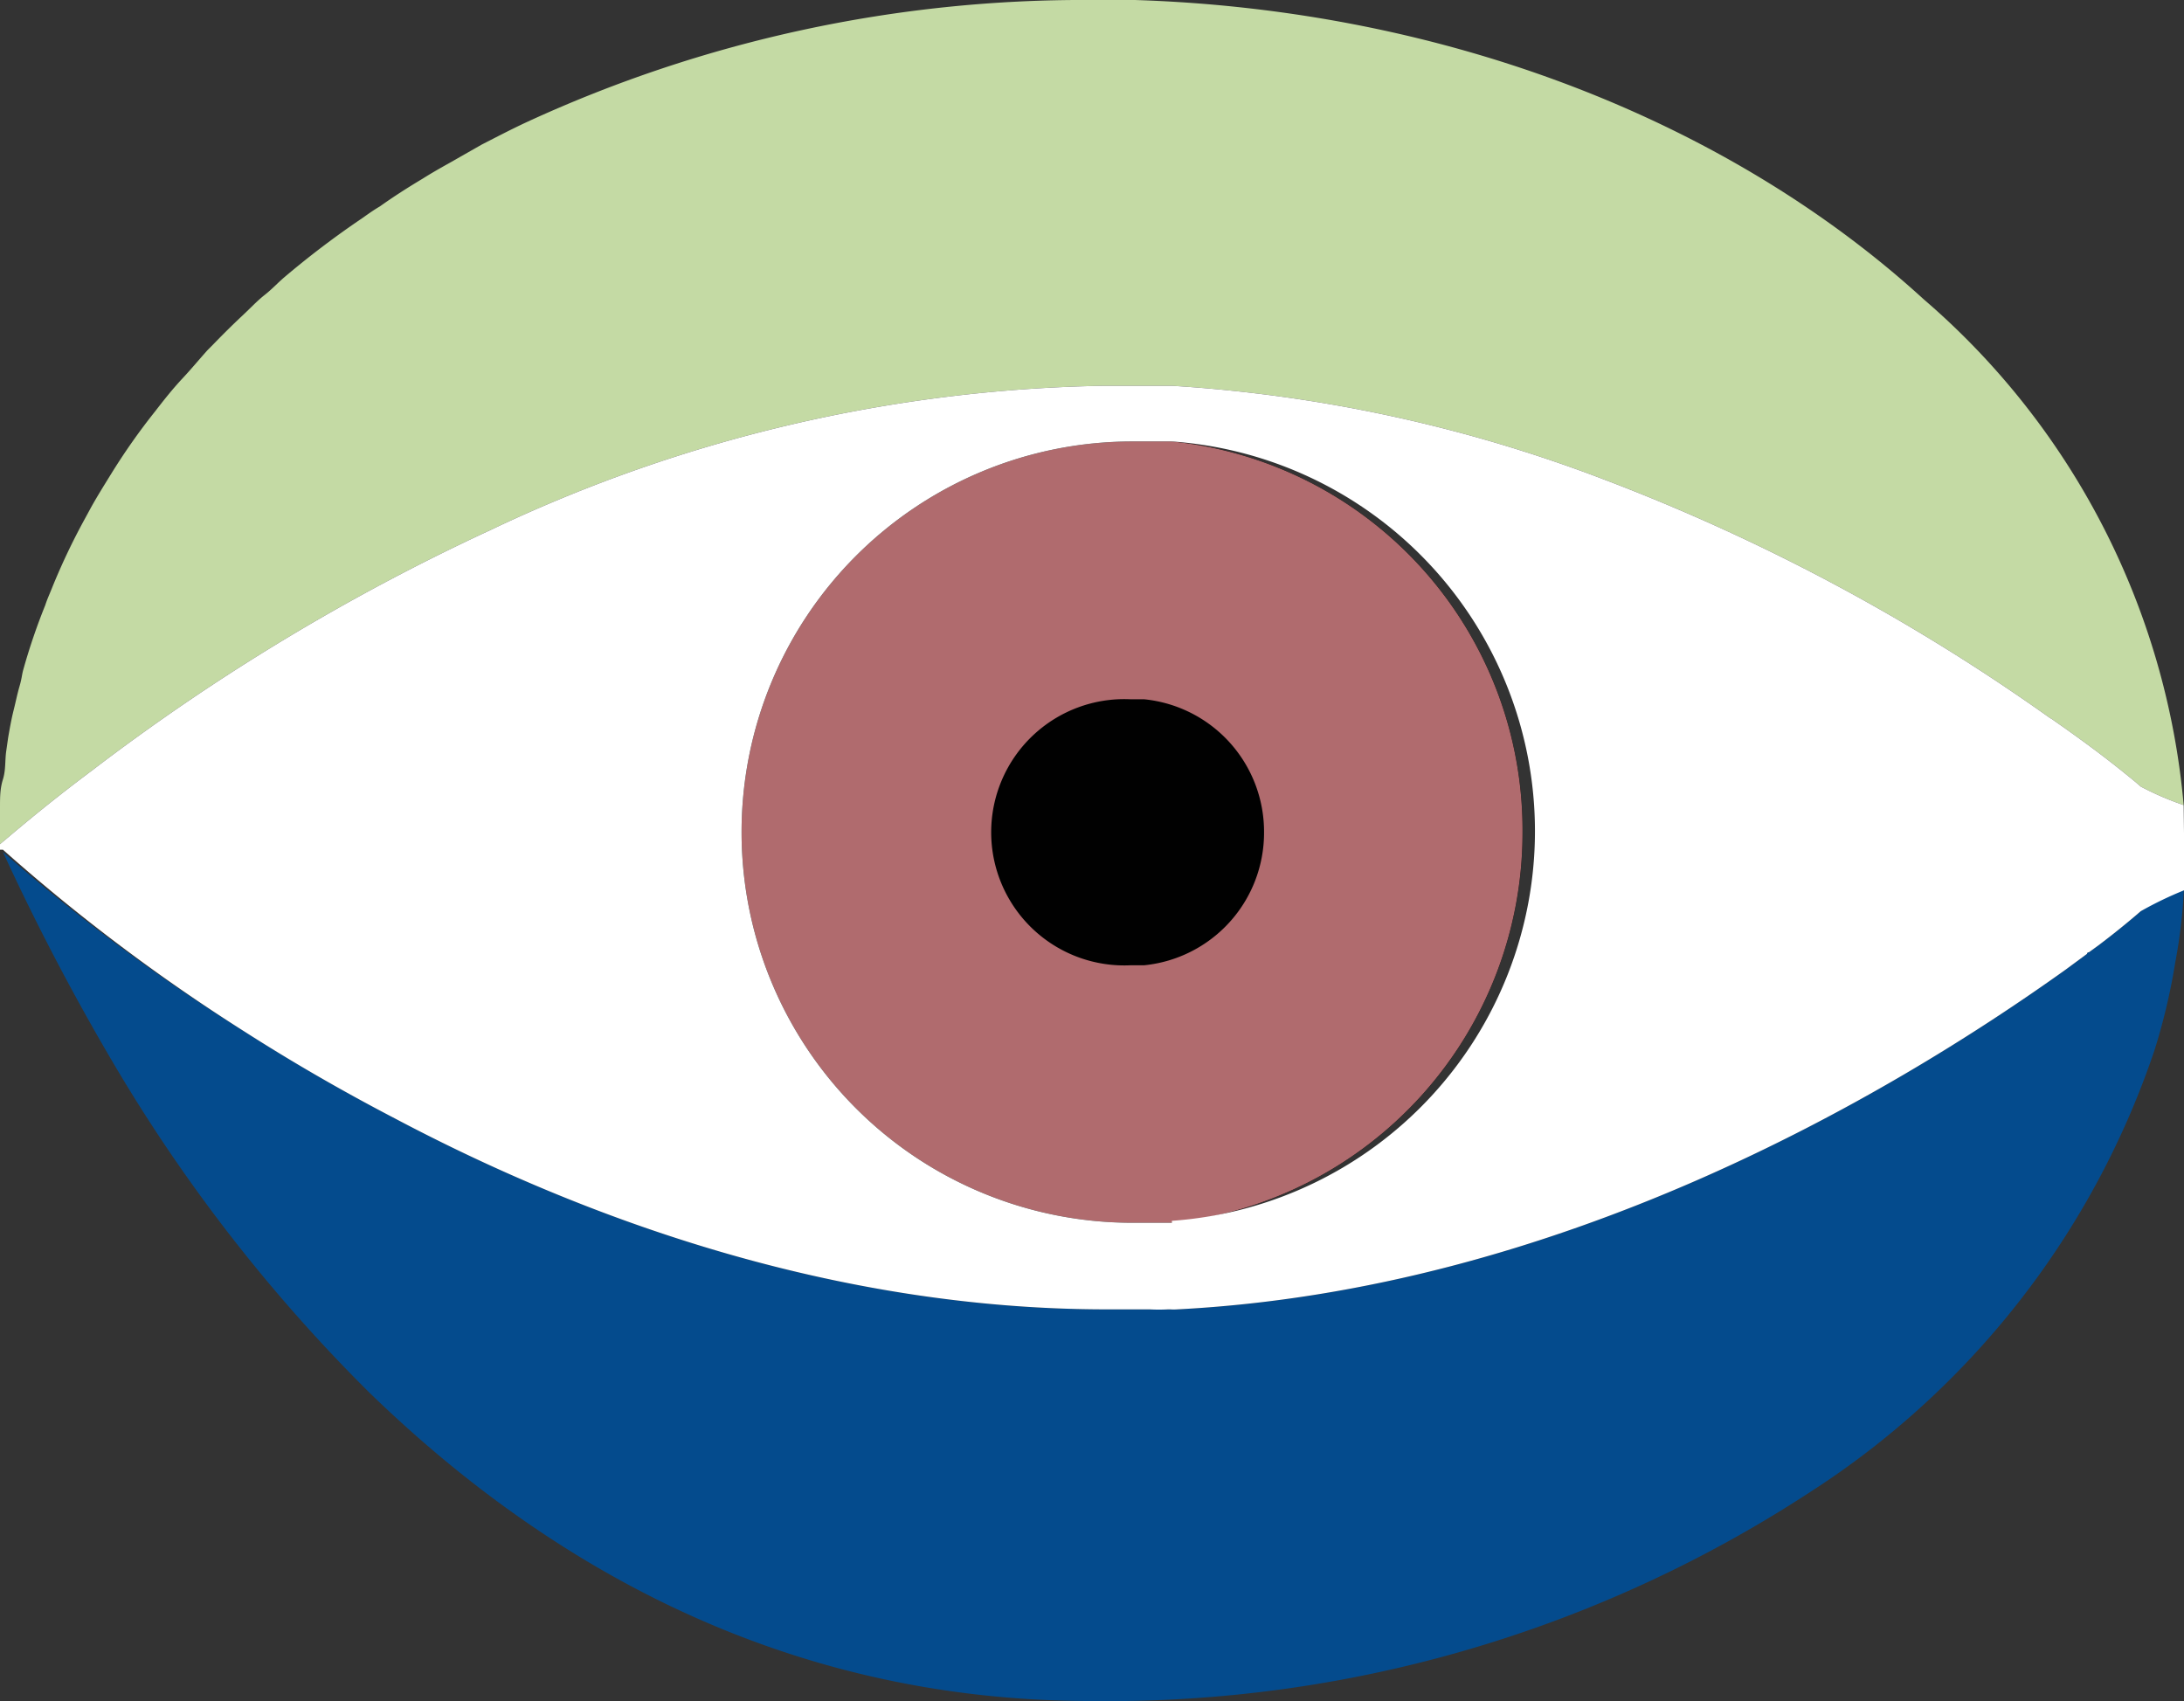 <svg xmlns="http://www.w3.org/2000/svg" viewBox="0 0 67.09 52.25"><rect x="0" y="0" width="67.09" height="52.25" fill="#333333" stroke="none"/><defs><style>.cls-1{fill:#010101;}.cls-2{fill:#b06b6e;}.cls-3{fill:#c4daa4;}.cls-4{fill:#044b8d;}.cls-5{fill:none;}.cls-6{fill:#fff;}</style></defs><g id="Calque_2" data-name="Calque 2"><g id="Calque_1-2" data-name="Calque 1"><path class="cls-1" d="M46.77,25.58A12.05,12.05,0,0,1,36,37.56h-.29c-.13,0-.29,0-.45,0h-.48a12,12,0,1,1,0-24h.62l.6,0A12,12,0,0,1,46.77,25.58Z"/><path class="cls-1" d="M46.77,25.58A12.05,12.05,0,0,1,36,37.56h-.29c-.13,0-.29,0-.45,0h-.48a12,12,0,1,1,0-24h.62l.6,0A12,12,0,0,1,46.77,25.58Z"/><path class="cls-2" d="M46.77,25.58A12.05,12.05,0,0,1,36,37.56h-.29c-.13,0-.29,0-.45,0h-.48a12,12,0,1,1,0-24h.62l.6,0A12,12,0,0,1,46.77,25.58Z"/><path class="cls-1" d="M38.83,25.58a4.09,4.09,0,0,1-3.68,4.07l-.41,0a4.09,4.09,0,1,1,0-8.17l.41,0A4.09,4.09,0,0,1,38.83,25.58Z"/><path class="cls-3" d="M67.08,24.73a9.06,9.06,0,0,1-1.32-.57c-.18-.16-.37-.31-.58-.48-.61-.49-1.3-1-2.09-1.55,0,0-.06-.05-.11-.07a60.85,60.85,0,0,0-13.73-7.34A44.87,44.87,0,0,0,36,11.85c-.23,0-.45,0-.65,0h-.61c-.27,0-.52,0-.82,0a45.6,45.6,0,0,0-18.85,4.43,65.25,65.25,0,0,0-12.26,7.4C1.31,24.8.33,25.66,0,25.93l0,0v0c0-.36,0-.73,0-1.09s0-.61.09-.9.06-.57.1-.86l.06-.42c.05-.29.1-.57.17-.85s.11-.49.18-.73.07-.34.11-.49a18.81,18.81,0,0,1,.68-2c.06-.19.15-.38.22-.56a20.26,20.26,0,0,1,1-2.1l.19-.35c.19-.34.39-.66.6-1a19.61,19.61,0,0,1,1.37-1.95c.27-.35.54-.69.83-1s.51-.58.78-.88l.14-.14c.3-.31.6-.61.91-.9s.46-.46.7-.65.39-.36.6-.54A27.66,27.66,0,0,1,11.13,6.7c.17-.12.35-.25.54-.36.42-.3.86-.58,1.31-.85.27-.17.55-.33.82-.48l1-.57c.45-.23.89-.46,1.36-.68A40.86,40.86,0,0,1,33.55,0c.44,0,.87,0,1.31,0C44.55.31,53.19,3.8,59.09,9.19A23.18,23.18,0,0,1,67.08,24.73Z"/><path class="cls-3" d="M0,26.11v0Z"/><path class="cls-4" d="M67.09,27.24a16.29,16.29,0,0,1-.27,2.33,18.94,18.94,0,0,1-.64,2.7A26,26,0,0,1,55.53,45.88a39.42,39.42,0,0,1-22,6.37c-9.63,0-16.91-4.35-22.2-9.49A50,50,0,0,1,3.49,32.67a71.85,71.85,0,0,1-3.4-6.5A57.25,57.25,0,0,0,7.5,31.68c1.39.89,2.93,1.79,4.64,2.68C18,37.46,25.66,40.22,34,40.22c.3,0,.58,0,.84,0h.48a5.27,5.27,0,0,0,.56,0h.07a1.52,1.52,0,0,0,.21,0c11.68-.6,21.76-6.48,27.3-10.44l.65-.48s0-.05.06-.05l.29-.21c.49-.37.92-.72,1.3-1.05h0A11.17,11.17,0,0,1,67.09,27.24Z"/><path class="cls-5" d="M0,25.93A.2.2,0,0,0,0,26v0Z"/><path class="cls-6" d="M67.08,24.73a9.06,9.06,0,0,1-1.32-.57c-.18-.16-.37-.31-.58-.48-.61-.49-1.3-1-2.09-1.55,0,0-.06-.05-.11-.07a60.85,60.85,0,0,0-13.73-7.34A44.87,44.87,0,0,0,36,11.85c-.23,0-.45,0-.65,0h-.61c-.27,0-.52,0-.82,0a45.6,45.6,0,0,0-18.85,4.43,65.25,65.25,0,0,0-12.26,7.4C1.31,24.8.33,25.66,0,25.93A.2.2,0,0,0,0,26v.1H0v0l.09,0A57.25,57.25,0,0,0,7.5,31.68c1.39.89,2.93,1.79,4.64,2.68C18,37.46,25.66,40.22,34,40.22c.3,0,.58,0,.84,0h.48a5.27,5.27,0,0,0,.56,0h.07a1.52,1.52,0,0,0,.21,0c11.68-.6,21.76-6.48,27.3-10.44l.65-.48s0-.05.06-.05l.29-.21c.49-.37.92-.72,1.3-1.05h0a11.17,11.17,0,0,1,1.35-.65ZM36,37.56h-.29c-.13,0-.29,0-.45,0h-.48a12,12,0,1,1,0-24h.62l.6,0a12,12,0,0,1,0,23.94Z"/><path class="cls-5" d="M46.77,25.58A12.05,12.05,0,0,1,36,37.56h-.29c-.13,0-.29,0-.45,0h-.48a12,12,0,1,1,0-24h.62l.6,0A12,12,0,0,1,46.77,25.58Z"/></g></g></svg>